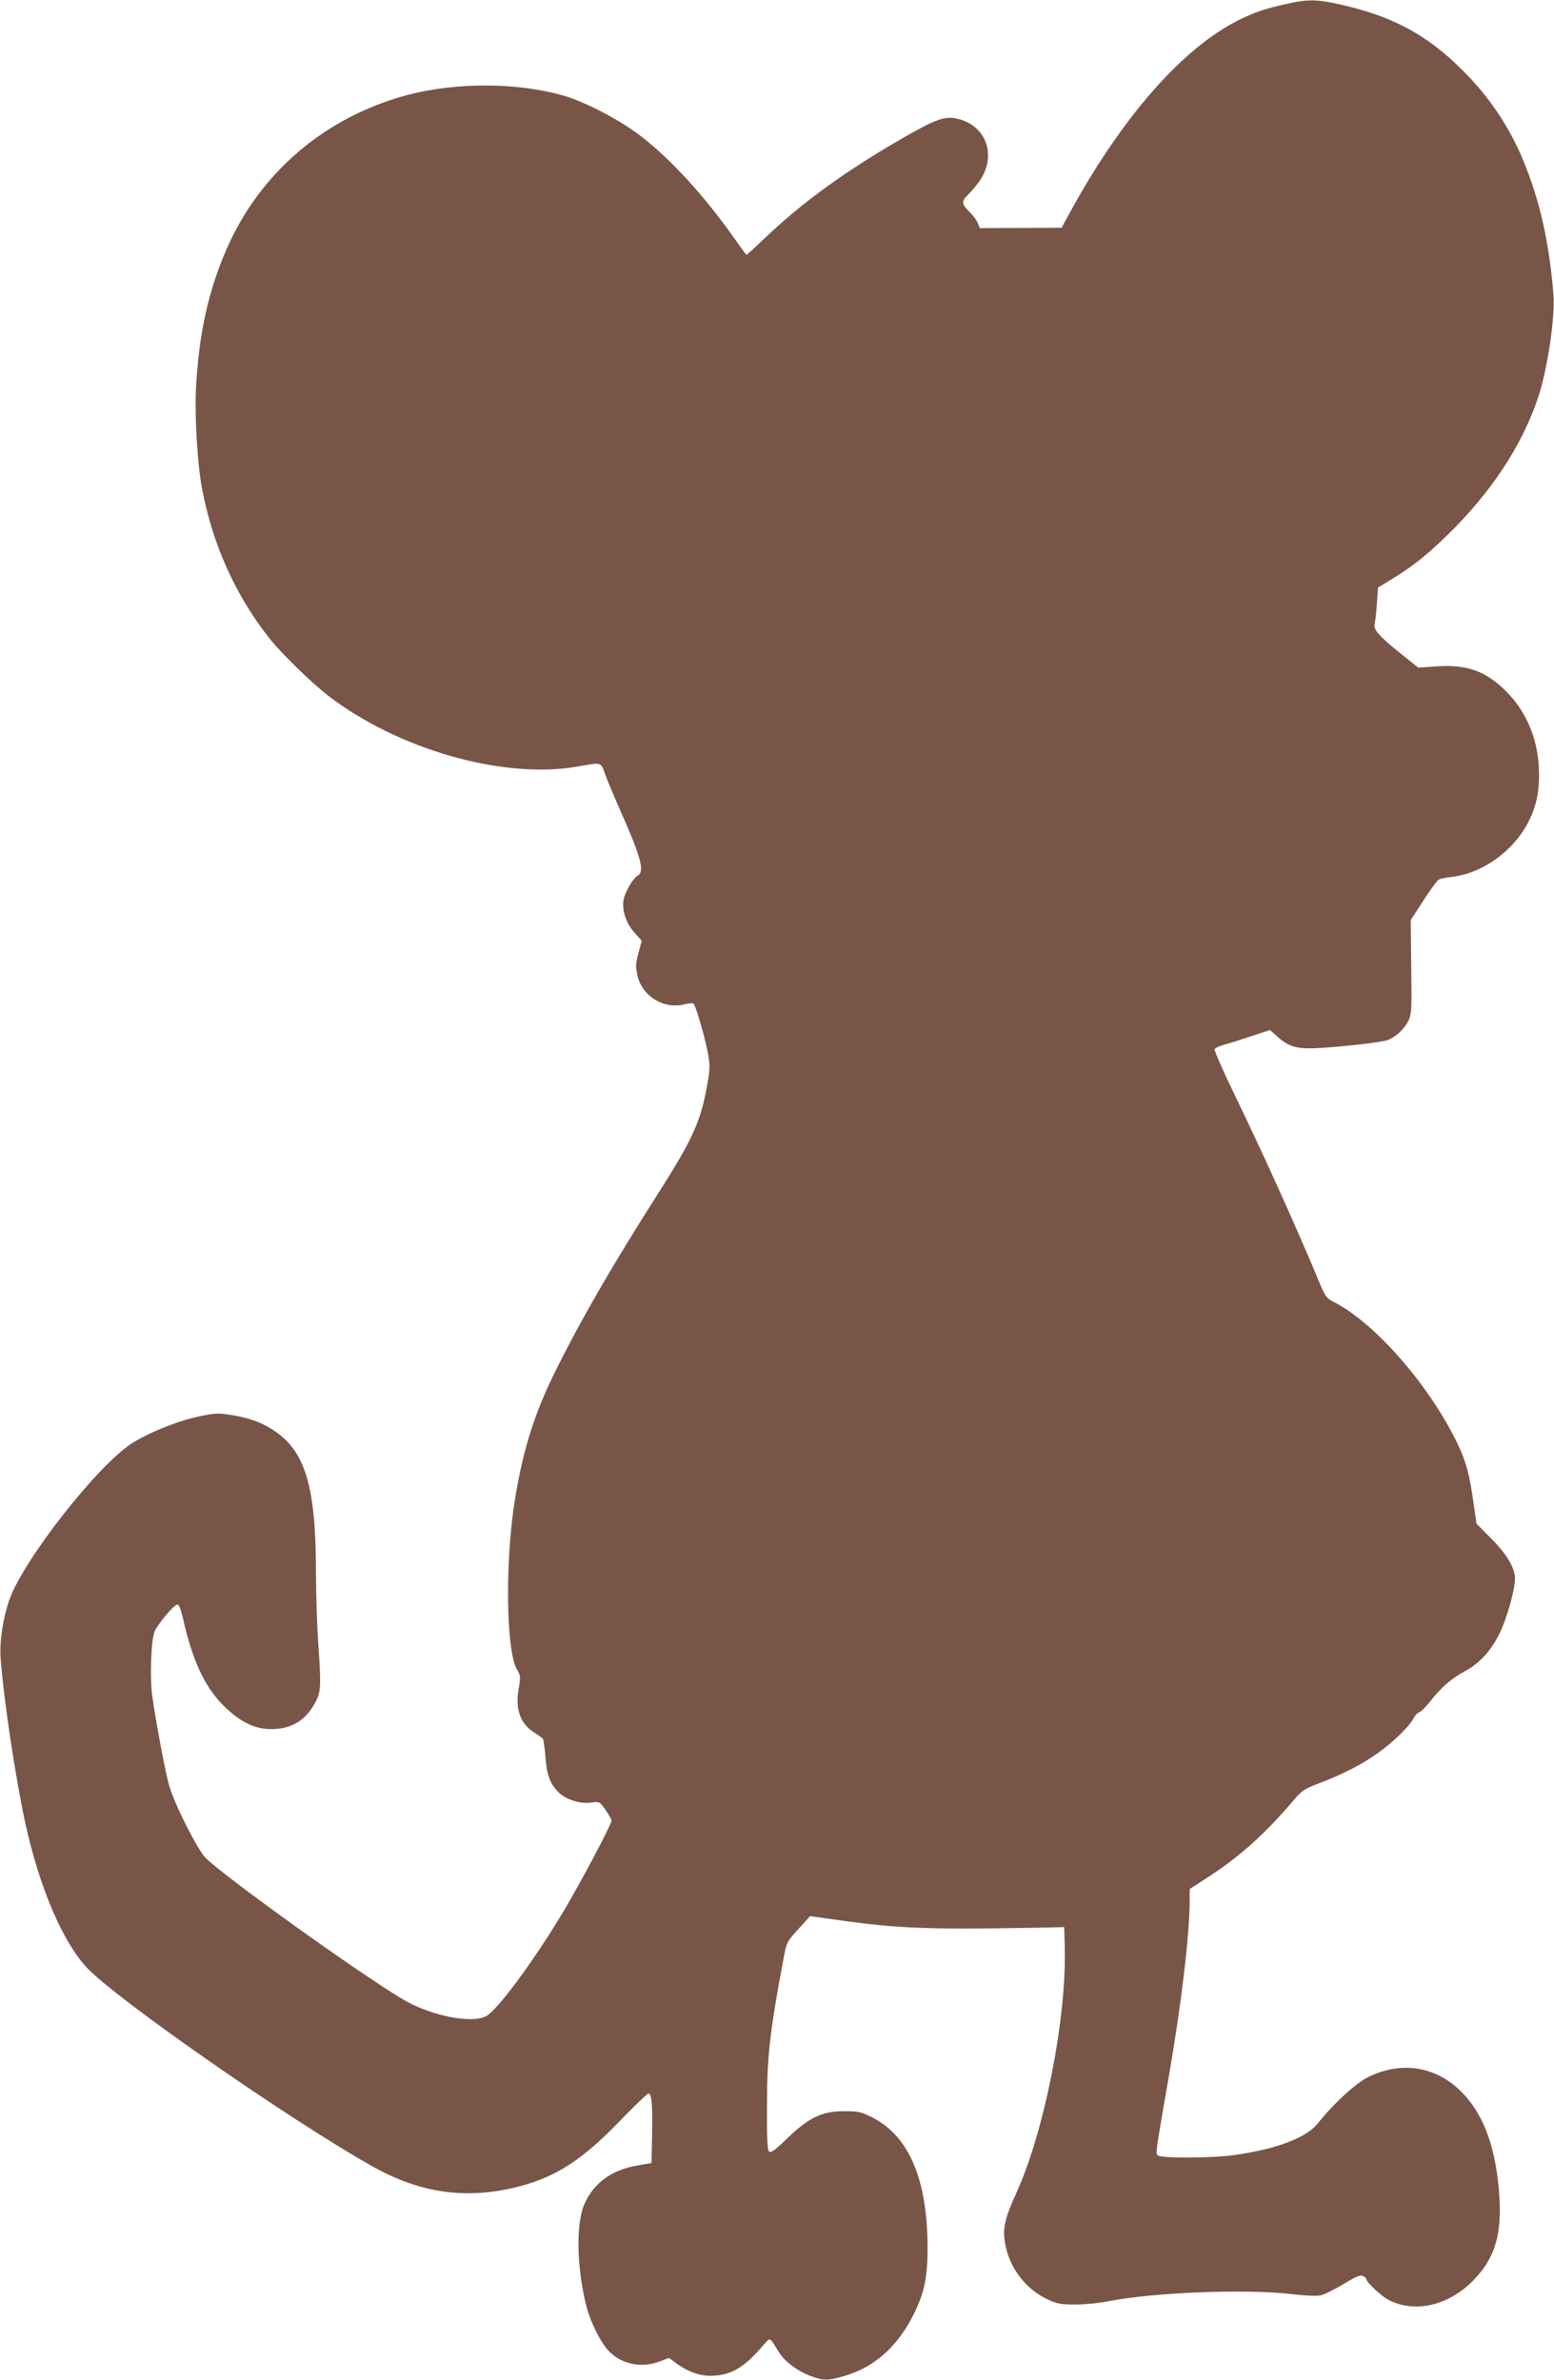 <?xml version="1.0" standalone="no"?>
<!DOCTYPE svg PUBLIC "-//W3C//DTD SVG 20010904//EN"
 "http://www.w3.org/TR/2001/REC-SVG-20010904/DTD/svg10.dtd">
<svg version="1.0" xmlns="http://www.w3.org/2000/svg"
 width="836pt" height="1280pt" viewBox="0 0 836 1280"
 preserveAspectRatio="xMidYMid meet">
<g transform="translate(0,1280) scale(0.1,-0.1)"
fill="#795548" stroke="none">
<path d="M6921 12779 c-115 -25 -173 -45 -261 -89 -298 -150 -619 -515 -896
-1018 l-53 -97 -220 -1 -220 -1 -11 28 c-7 15 -27 43 -46 61 -41 40 -42 57 -8
89 14 13 41 44 59 69 104 142 40 314 -127 344 -58 10 -111 -9 -263 -96 -323
-185 -553 -351 -762 -550 -51 -49 -94 -88 -97 -88 -2 0 -30 37 -62 83 -161
230 -350 437 -516 562 -114 86 -302 183 -418 214 -248 68 -568 68 -825 1 -445
-118 -798 -418 -978 -834 -98 -226 -148 -457 -163 -751 -7 -144 8 -401 32
-528 57 -306 182 -583 368 -816 64 -80 228 -239 313 -304 376 -288 937 -448
1333 -381 143 25 131 28 157 -45 13 -35 50 -123 82 -195 109 -245 131 -325 91
-346 -24 -13 -66 -84 -75 -128 -11 -54 12 -126 57 -177 l40 -45 -17 -65 c-16
-57 -16 -73 -6 -121 25 -112 142 -184 253 -156 23 6 46 8 49 4 12 -12 56 -163
74 -250 14 -70 15 -94 5 -155 -37 -225 -76 -313 -279 -631 -230 -361 -398
-650 -535 -924 -119 -238 -180 -429 -225 -702 -55 -334 -49 -818 10 -919 20
-33 20 -40 9 -106 -19 -111 10 -189 88 -236 20 -13 40 -27 43 -32 3 -5 9 -47
13 -93 7 -99 24 -146 69 -192 39 -41 119 -66 179 -57 42 6 44 6 76 -40 17 -25
32 -51 32 -57 0 -20 -170 -341 -261 -492 -162 -270 -356 -532 -416 -561 -84
-41 -306 6 -455 97 -252 153 -928 638 -1050 753 -41 39 -163 277 -196 385 -20
64 -69 322 -93 489 -13 90 -7 281 10 339 11 37 106 152 126 152 8 0 19 -29 30
-77 49 -220 115 -364 215 -464 88 -89 169 -129 259 -129 112 0 190 49 242 153
25 48 27 90 11 307 -6 91 -12 256 -12 366 0 522 -65 705 -288 815 -39 19 -98
37 -153 46 -83 14 -95 14 -187 -5 -113 -23 -280 -90 -367 -148 -186 -123 -575
-620 -653 -834 -35 -98 -55 -225 -49 -314 16 -222 80 -647 133 -891 76 -347
201 -639 332 -779 161 -170 1078 -809 1527 -1063 265 -151 518 -186 800 -112
197 51 340 144 539 351 79 81 148 148 154 148 18 0 23 -56 20 -219 l-3 -155
-71 -12 c-141 -23 -238 -93 -289 -206 -48 -107 -43 -344 10 -554 23 -88 78
-197 123 -242 69 -69 175 -90 271 -53 l50 19 46 -34 c67 -47 135 -68 205 -61
95 8 161 51 264 172 29 34 27 35 76 -46 31 -50 97 -100 170 -128 70 -27 98
-26 193 3 164 51 289 169 374 353 47 101 63 185 63 332 0 366 -99 602 -297
702 -61 31 -75 34 -153 34 -118 0 -188 -34 -305 -146 -67 -65 -88 -80 -98 -70
-9 9 -12 73 -11 239 0 271 15 403 89 797 16 88 18 91 80 160 l63 69 158 -22
c331 -46 481 -51 1124 -39 l85 2 3 -110 c10 -382 -110 -989 -260 -1319 -64
-140 -76 -195 -60 -277 24 -129 111 -242 229 -297 50 -23 71 -27 148 -27 50 0
130 8 178 18 249 48 741 67 988 38 63 -8 132 -11 151 -7 19 3 75 31 124 60 68
42 93 52 106 45 10 -5 18 -13 18 -17 0 -16 82 -93 120 -112 142 -73 322 -31
455 104 128 131 163 272 134 532 -24 214 -87 371 -194 480 -137 140 -324 171
-504 83 -67 -33 -189 -145 -272 -250 -62 -77 -221 -138 -449 -170 -116 -17
-395 -18 -411 -2 -13 13 -15 -2 61 438 65 374 110 754 110 932 l0 63 102 66
c167 108 309 236 455 409 47 55 60 64 140 94 163 62 291 134 391 222 52 45
101 98 112 120 11 21 27 39 34 39 7 0 32 25 56 54 59 77 116 127 188 166 79
42 141 108 187 201 40 78 85 238 85 298 0 58 -44 132 -129 217 l-78 79 -13 90
c-23 171 -41 239 -89 340 -151 314 -444 650 -667 763 -37 19 -46 31 -74 99
-126 303 -298 684 -464 1027 -59 121 -104 226 -102 232 3 7 24 18 48 24 24 6
90 27 146 46 l104 34 45 -40 c61 -53 104 -64 233 -56 129 8 328 31 355 42 40
14 86 56 108 97 21 41 22 49 19 295 l-3 253 68 105 c37 58 75 109 83 113 8 5
38 11 66 14 173 19 345 146 423 310 41 86 55 168 49 285 -9 162 -74 307 -186
414 -106 101 -204 135 -364 124 l-98 -7 -95 76 c-116 93 -149 131 -140 159 3
12 9 60 12 109 l6 87 76 46 c109 67 183 125 294 233 237 230 405 484 492 745
49 145 92 433 82 551 -23 283 -73 505 -162 721 -75 182 -182 341 -325 484
-196 197 -388 298 -679 360 -113 24 -159 24 -270 -1z"/>
</g>
</svg>
